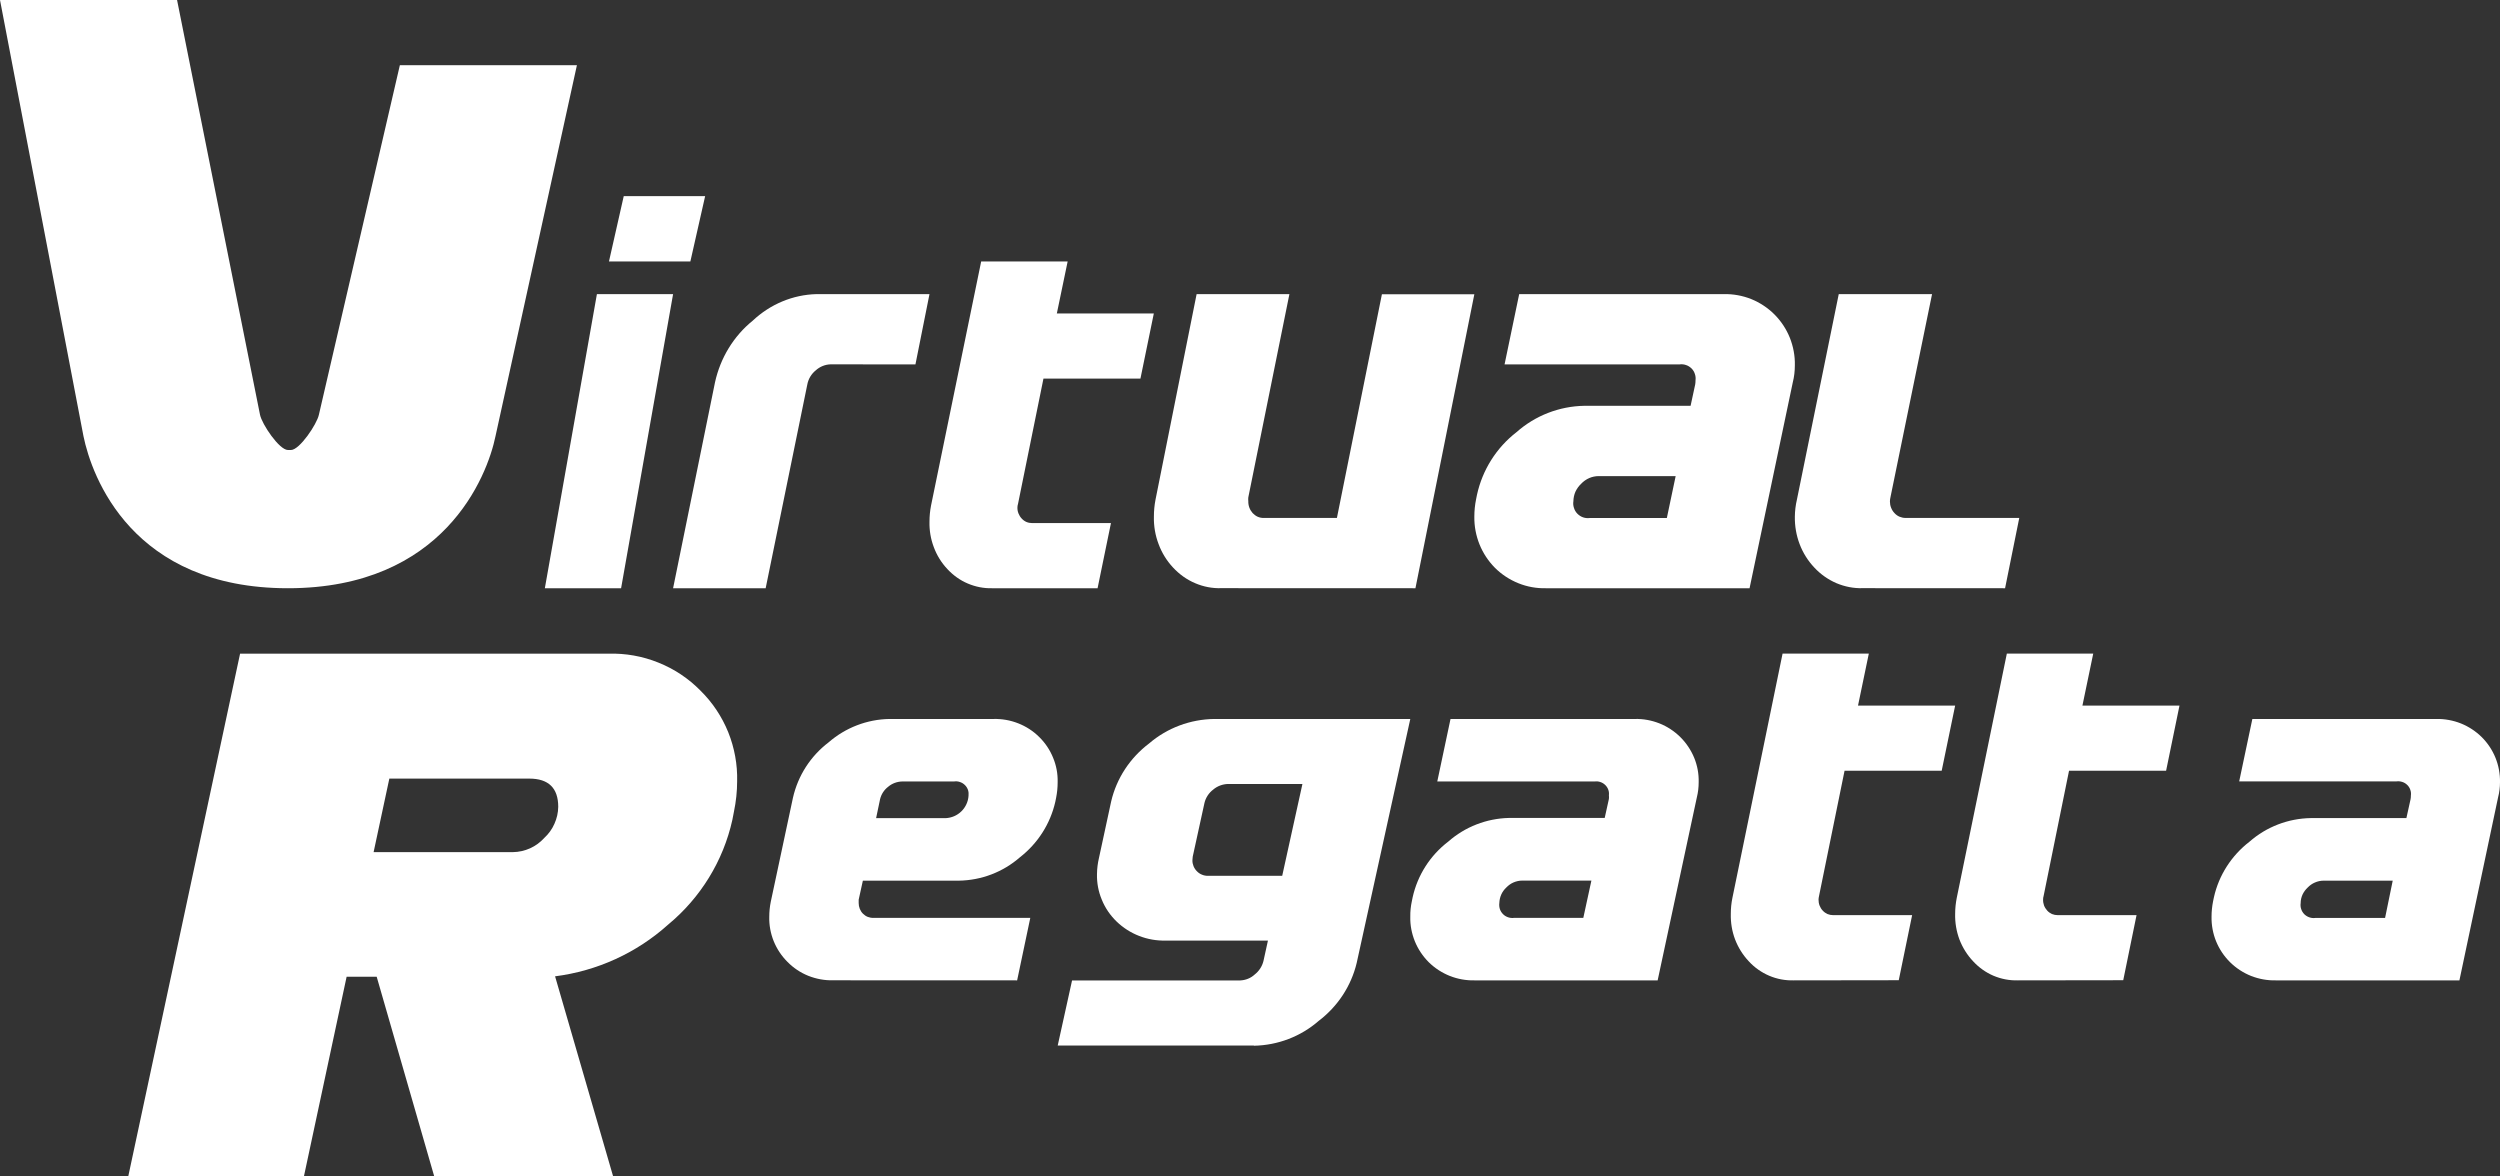<svg width="34" height="16" viewBox="0 0 34 16" fill="none" xmlns="http://www.w3.org/2000/svg">
    <rect x="0" y="0" width="34" height="16" fill="#333333" stroke="none"/>
    <path d="M7.549 13.278L8.339 16H5.906L5.123 13.284H4.714L4.133 16H1.744L3.265 8.89H8.274C8.506 8.883 8.738 8.924 8.953 9.011C9.169 9.097 9.364 9.227 9.526 9.392C9.69 9.553 9.818 9.746 9.904 9.958C9.989 10.17 10.031 10.398 10.025 10.626C10.025 10.764 10.01 10.902 9.982 11.037L9.96 11.151C9.836 11.709 9.528 12.21 9.085 12.576C8.658 12.96 8.121 13.205 7.549 13.278ZM7.201 10.589H5.295L5.081 11.589H6.975C7.056 11.588 7.136 11.57 7.209 11.537C7.282 11.504 7.348 11.456 7.402 11.396C7.461 11.342 7.508 11.277 7.54 11.204C7.573 11.131 7.591 11.053 7.592 10.973C7.592 10.718 7.461 10.589 7.198 10.589" fill="#FFFFFF"/>
    <path d="M5.438 0.887L4.337 5.64C4.31 5.769 4.074 6.12 3.957 6.12H3.916C3.798 6.12 3.562 5.769 3.536 5.64L2.408 0H0L1.135 5.931C1.248 6.484 1.798 8 3.916 8C6.035 8 6.626 6.481 6.739 5.931L7.846 0.887H5.438Z" fill="#FFFFFF"/>
    <path d="M11.331 13.332C11.216 13.335 11.101 13.314 10.993 13.271C10.886 13.228 10.789 13.163 10.709 13.081C10.628 13 10.565 12.905 10.522 12.799C10.48 12.694 10.459 12.581 10.462 12.468C10.462 12.399 10.469 12.33 10.483 12.262L10.784 10.85C10.852 10.55 11.023 10.283 11.269 10.096C11.499 9.896 11.792 9.783 12.097 9.778H13.511C13.626 9.775 13.74 9.795 13.847 9.837C13.954 9.879 14.052 9.942 14.133 10.023C14.215 10.103 14.279 10.199 14.322 10.305C14.366 10.41 14.387 10.524 14.384 10.638C14.384 10.71 14.377 10.781 14.363 10.851L14.352 10.905C14.284 11.204 14.114 11.47 13.871 11.659C13.641 11.86 13.348 11.972 13.042 11.977H11.735L11.678 12.236C11.677 12.251 11.677 12.267 11.678 12.282C11.678 12.309 11.683 12.335 11.693 12.36C11.703 12.384 11.717 12.407 11.736 12.426C11.755 12.445 11.777 12.46 11.802 12.47C11.826 12.479 11.853 12.484 11.879 12.483H14.012L13.833 13.333L11.331 13.332ZM12.974 10.628H12.273C12.202 10.629 12.133 10.654 12.079 10.7C12.024 10.742 11.985 10.802 11.969 10.869L11.915 11.127H12.86C12.941 11.123 13.017 11.091 13.075 11.034C13.132 10.978 13.167 10.903 13.172 10.823C13.175 10.797 13.173 10.77 13.165 10.744C13.156 10.719 13.142 10.695 13.123 10.677C13.104 10.658 13.08 10.643 13.054 10.635C13.029 10.626 13.001 10.624 12.975 10.628" fill="#FFFFFF"/>
    <path d="M17.053 14.219H14.385L14.58 13.334H16.866C16.94 13.331 17.01 13.303 17.063 13.254C17.123 13.207 17.165 13.143 17.183 13.07L17.244 12.792H15.855C15.731 12.795 15.608 12.774 15.493 12.729C15.379 12.685 15.274 12.618 15.187 12.534C15.099 12.449 15.03 12.348 14.985 12.237C14.938 12.126 14.916 12.006 14.919 11.887C14.92 11.813 14.929 11.74 14.946 11.668L15.112 10.899C15.185 10.586 15.368 10.307 15.629 10.11C15.874 9.9 16.188 9.782 16.515 9.778H19.18L18.451 13.096C18.376 13.409 18.194 13.687 17.933 13.885C17.691 14.096 17.379 14.216 17.053 14.222V14.219ZM17.713 10.662H16.702C16.627 10.664 16.555 10.691 16.499 10.739C16.44 10.784 16.398 10.848 16.381 10.919L16.221 11.651C16.219 11.667 16.217 11.683 16.217 11.699C16.216 11.727 16.222 11.755 16.232 11.78C16.243 11.806 16.258 11.83 16.279 11.85C16.298 11.87 16.322 11.886 16.348 11.896C16.374 11.907 16.403 11.912 16.431 11.911H17.438L17.713 10.662Z" fill="#FFFFFF"/>
    <path d="M20.055 13.333C19.94 13.336 19.825 13.315 19.718 13.273C19.611 13.23 19.513 13.167 19.431 13.086C19.35 13.005 19.285 12.908 19.242 12.802C19.199 12.695 19.177 12.581 19.18 12.467C19.179 12.396 19.186 12.326 19.201 12.257L19.212 12.203C19.279 11.902 19.45 11.634 19.696 11.446C19.924 11.245 20.217 11.131 20.522 11.124H21.824L21.881 10.866C21.883 10.85 21.883 10.834 21.881 10.818C21.884 10.792 21.882 10.765 21.873 10.741C21.864 10.716 21.85 10.694 21.831 10.676C21.813 10.658 21.79 10.644 21.766 10.636C21.741 10.627 21.715 10.625 21.689 10.628H19.547L19.727 9.778H22.233C22.348 9.775 22.461 9.796 22.568 9.838C22.674 9.88 22.771 9.944 22.852 10.024C22.933 10.104 22.997 10.2 23.041 10.306C23.084 10.411 23.105 10.524 23.102 10.638C23.102 10.708 23.094 10.777 23.077 10.845L22.544 13.333H20.055ZM21.643 11.976H20.702C20.662 11.976 20.622 11.985 20.584 12.001C20.547 12.017 20.514 12.041 20.486 12.07C20.457 12.097 20.433 12.13 20.417 12.166C20.401 12.202 20.392 12.242 20.391 12.281C20.387 12.309 20.39 12.336 20.398 12.363C20.407 12.389 20.421 12.412 20.441 12.432C20.46 12.452 20.484 12.466 20.51 12.475C20.537 12.484 20.564 12.487 20.592 12.483H21.533L21.643 11.976Z" fill="#FFFFFF"/>
    <path d="M24.393 13.333C24.279 13.336 24.166 13.315 24.061 13.27C23.956 13.225 23.86 13.158 23.782 13.072C23.702 12.987 23.639 12.886 23.597 12.776C23.555 12.665 23.536 12.547 23.539 12.428C23.539 12.355 23.546 12.281 23.561 12.21L24.243 8.889H25.416L25.269 9.596H26.59L26.407 10.482H25.086L24.739 12.185C24.735 12.201 24.733 12.217 24.732 12.234C24.732 12.262 24.736 12.289 24.746 12.315C24.756 12.341 24.77 12.364 24.789 12.384C24.808 12.405 24.83 12.42 24.854 12.431C24.879 12.441 24.905 12.446 24.932 12.446H26.005L25.823 13.331L24.393 13.333Z" fill="#FFFFFF"/>
    <path d="M27.443 13.333C27.33 13.336 27.217 13.315 27.111 13.27C27.006 13.225 26.912 13.158 26.833 13.072C26.753 12.987 26.69 12.886 26.648 12.776C26.607 12.665 26.587 12.547 26.59 12.428C26.59 12.355 26.598 12.281 26.612 12.21L27.293 8.889H28.468L28.321 9.596H29.641L29.459 10.482H28.139L27.793 12.186C27.788 12.201 27.786 12.217 27.786 12.234C27.785 12.262 27.79 12.289 27.799 12.315C27.809 12.341 27.824 12.364 27.842 12.384C27.861 12.405 27.883 12.42 27.907 12.431C27.932 12.441 27.959 12.446 27.985 12.446H29.057L28.876 13.331L27.443 13.333Z" fill="#FFFFFF"/>
    <path d="M30.953 13.333C30.837 13.336 30.723 13.315 30.615 13.273C30.508 13.23 30.411 13.167 30.329 13.086C30.247 13.005 30.183 12.909 30.139 12.802C30.096 12.696 30.075 12.582 30.077 12.467C30.077 12.397 30.084 12.327 30.098 12.257L30.109 12.204C30.176 11.903 30.348 11.636 30.593 11.447C30.823 11.245 31.119 11.131 31.426 11.126H32.727L32.784 10.868C32.787 10.852 32.788 10.836 32.788 10.82C32.792 10.793 32.789 10.766 32.78 10.741C32.772 10.716 32.757 10.693 32.738 10.675C32.719 10.656 32.696 10.642 32.67 10.634C32.645 10.626 32.618 10.623 32.591 10.627H30.453L30.632 9.778H33.135C33.249 9.776 33.363 9.797 33.469 9.839C33.575 9.882 33.671 9.945 33.752 10.025C33.833 10.106 33.896 10.201 33.939 10.307C33.981 10.412 34.002 10.525 34 10.638C34 10.708 33.991 10.777 33.974 10.844L33.448 13.333H30.953ZM32.541 11.977H31.601C31.56 11.977 31.52 11.986 31.483 12.002C31.445 12.018 31.412 12.042 31.384 12.071C31.355 12.098 31.331 12.131 31.314 12.167C31.298 12.203 31.289 12.242 31.289 12.282C31.285 12.309 31.287 12.337 31.296 12.363C31.304 12.389 31.319 12.413 31.338 12.433C31.358 12.452 31.381 12.467 31.408 12.476C31.434 12.485 31.462 12.488 31.489 12.484H32.437L32.541 11.977Z" fill="#FFFFFF"/>
    <path d="M7.41 8L8.118 4H9.154L8.447 8H7.41Z" fill="#FFFFFF"/>
    <path d="M8.282 3.556L8.483 2.667H9.59L9.389 3.556H8.282Z" fill="#FFFFFF"/>
    <path d="M11.296 4.955C11.222 4.957 11.15 4.986 11.093 5.038C11.034 5.086 10.993 5.154 10.979 5.231L10.413 8H9.154L9.724 5.2C9.797 4.867 9.978 4.571 10.236 4.362C10.475 4.137 10.783 4.008 11.105 4H12.641L12.45 4.956L11.296 4.955Z" fill="#FFFFFF"/>
    <path d="M13.494 8C13.38 8.003 13.268 7.981 13.162 7.936C13.057 7.892 12.963 7.824 12.884 7.739C12.804 7.654 12.741 7.553 12.7 7.442C12.658 7.332 12.638 7.213 12.641 7.094C12.641 7.021 12.648 6.948 12.662 6.876L13.344 3.556H14.52L14.373 4.263H15.692L15.51 5.149H14.191L13.845 6.853C13.84 6.868 13.837 6.885 13.837 6.901C13.836 6.929 13.841 6.957 13.851 6.982C13.861 7.008 13.876 7.032 13.895 7.052C13.913 7.072 13.935 7.088 13.96 7.099C13.984 7.109 14.011 7.114 14.037 7.114H15.109L14.927 8H13.494Z" fill="#FFFFFF"/>
    <path d="M16.61 7.999C16.488 8.003 16.367 7.98 16.253 7.931C16.14 7.883 16.038 7.81 15.953 7.718C15.868 7.627 15.801 7.519 15.757 7.4C15.712 7.282 15.69 7.155 15.693 7.027C15.693 6.949 15.7 6.872 15.715 6.795L16.274 4H17.536L16.977 6.764C16.975 6.781 16.975 6.799 16.977 6.816C16.976 6.846 16.981 6.876 16.991 6.903C17.001 6.931 17.017 6.956 17.036 6.978C17.056 6.999 17.079 7.016 17.105 7.028C17.131 7.039 17.159 7.045 17.188 7.044H18.182L18.794 4.002H20.051L19.25 8L16.61 7.999Z" fill="#FFFFFF"/>
    <path d="M21.025 8C20.896 8.003 20.769 7.98 20.65 7.932C20.531 7.884 20.422 7.813 20.331 7.722C20.241 7.631 20.169 7.522 20.121 7.403C20.073 7.283 20.049 7.155 20.051 7.026C20.051 6.947 20.059 6.867 20.075 6.789L20.087 6.729C20.161 6.391 20.351 6.089 20.625 5.877C20.879 5.652 21.206 5.525 21.545 5.519H22.992L23.055 5.227C23.058 5.209 23.059 5.191 23.059 5.173C23.063 5.143 23.06 5.113 23.05 5.085C23.041 5.056 23.025 5.031 23.004 5.01C22.982 4.989 22.957 4.973 22.928 4.964C22.9 4.954 22.87 4.952 22.84 4.956H20.462L20.661 4H23.443C23.57 3.997 23.697 4.02 23.816 4.067C23.934 4.115 24.042 4.186 24.132 4.276C24.223 4.367 24.294 4.475 24.342 4.594C24.389 4.713 24.413 4.84 24.41 4.968C24.41 5.047 24.401 5.125 24.382 5.2L23.794 8H21.025ZM22.789 6.475H21.744C21.699 6.475 21.654 6.484 21.613 6.502C21.572 6.52 21.534 6.547 21.503 6.58C21.471 6.61 21.445 6.647 21.426 6.687C21.408 6.728 21.399 6.772 21.398 6.817C21.393 6.848 21.396 6.879 21.406 6.908C21.415 6.938 21.431 6.965 21.453 6.987C21.475 7.009 21.501 7.026 21.53 7.036C21.559 7.046 21.59 7.049 21.621 7.045H22.669L22.789 6.475Z" fill="#FFFFFF"/>
    <path d="M25.334 7.999C25.211 8.003 25.089 7.979 24.975 7.931C24.862 7.882 24.759 7.81 24.674 7.718C24.588 7.627 24.52 7.519 24.475 7.4C24.43 7.282 24.408 7.155 24.41 7.027C24.411 6.949 24.42 6.871 24.438 6.795L25.007 4H26.276L25.71 6.764C25.706 6.782 25.703 6.801 25.703 6.82C25.703 6.849 25.708 6.878 25.719 6.905C25.729 6.932 25.745 6.957 25.765 6.978C25.784 6.999 25.807 7.016 25.833 7.027C25.859 7.038 25.887 7.044 25.915 7.044H27.462L27.269 8L25.334 7.999Z" fill="#FFFFFF"/>
</svg>
